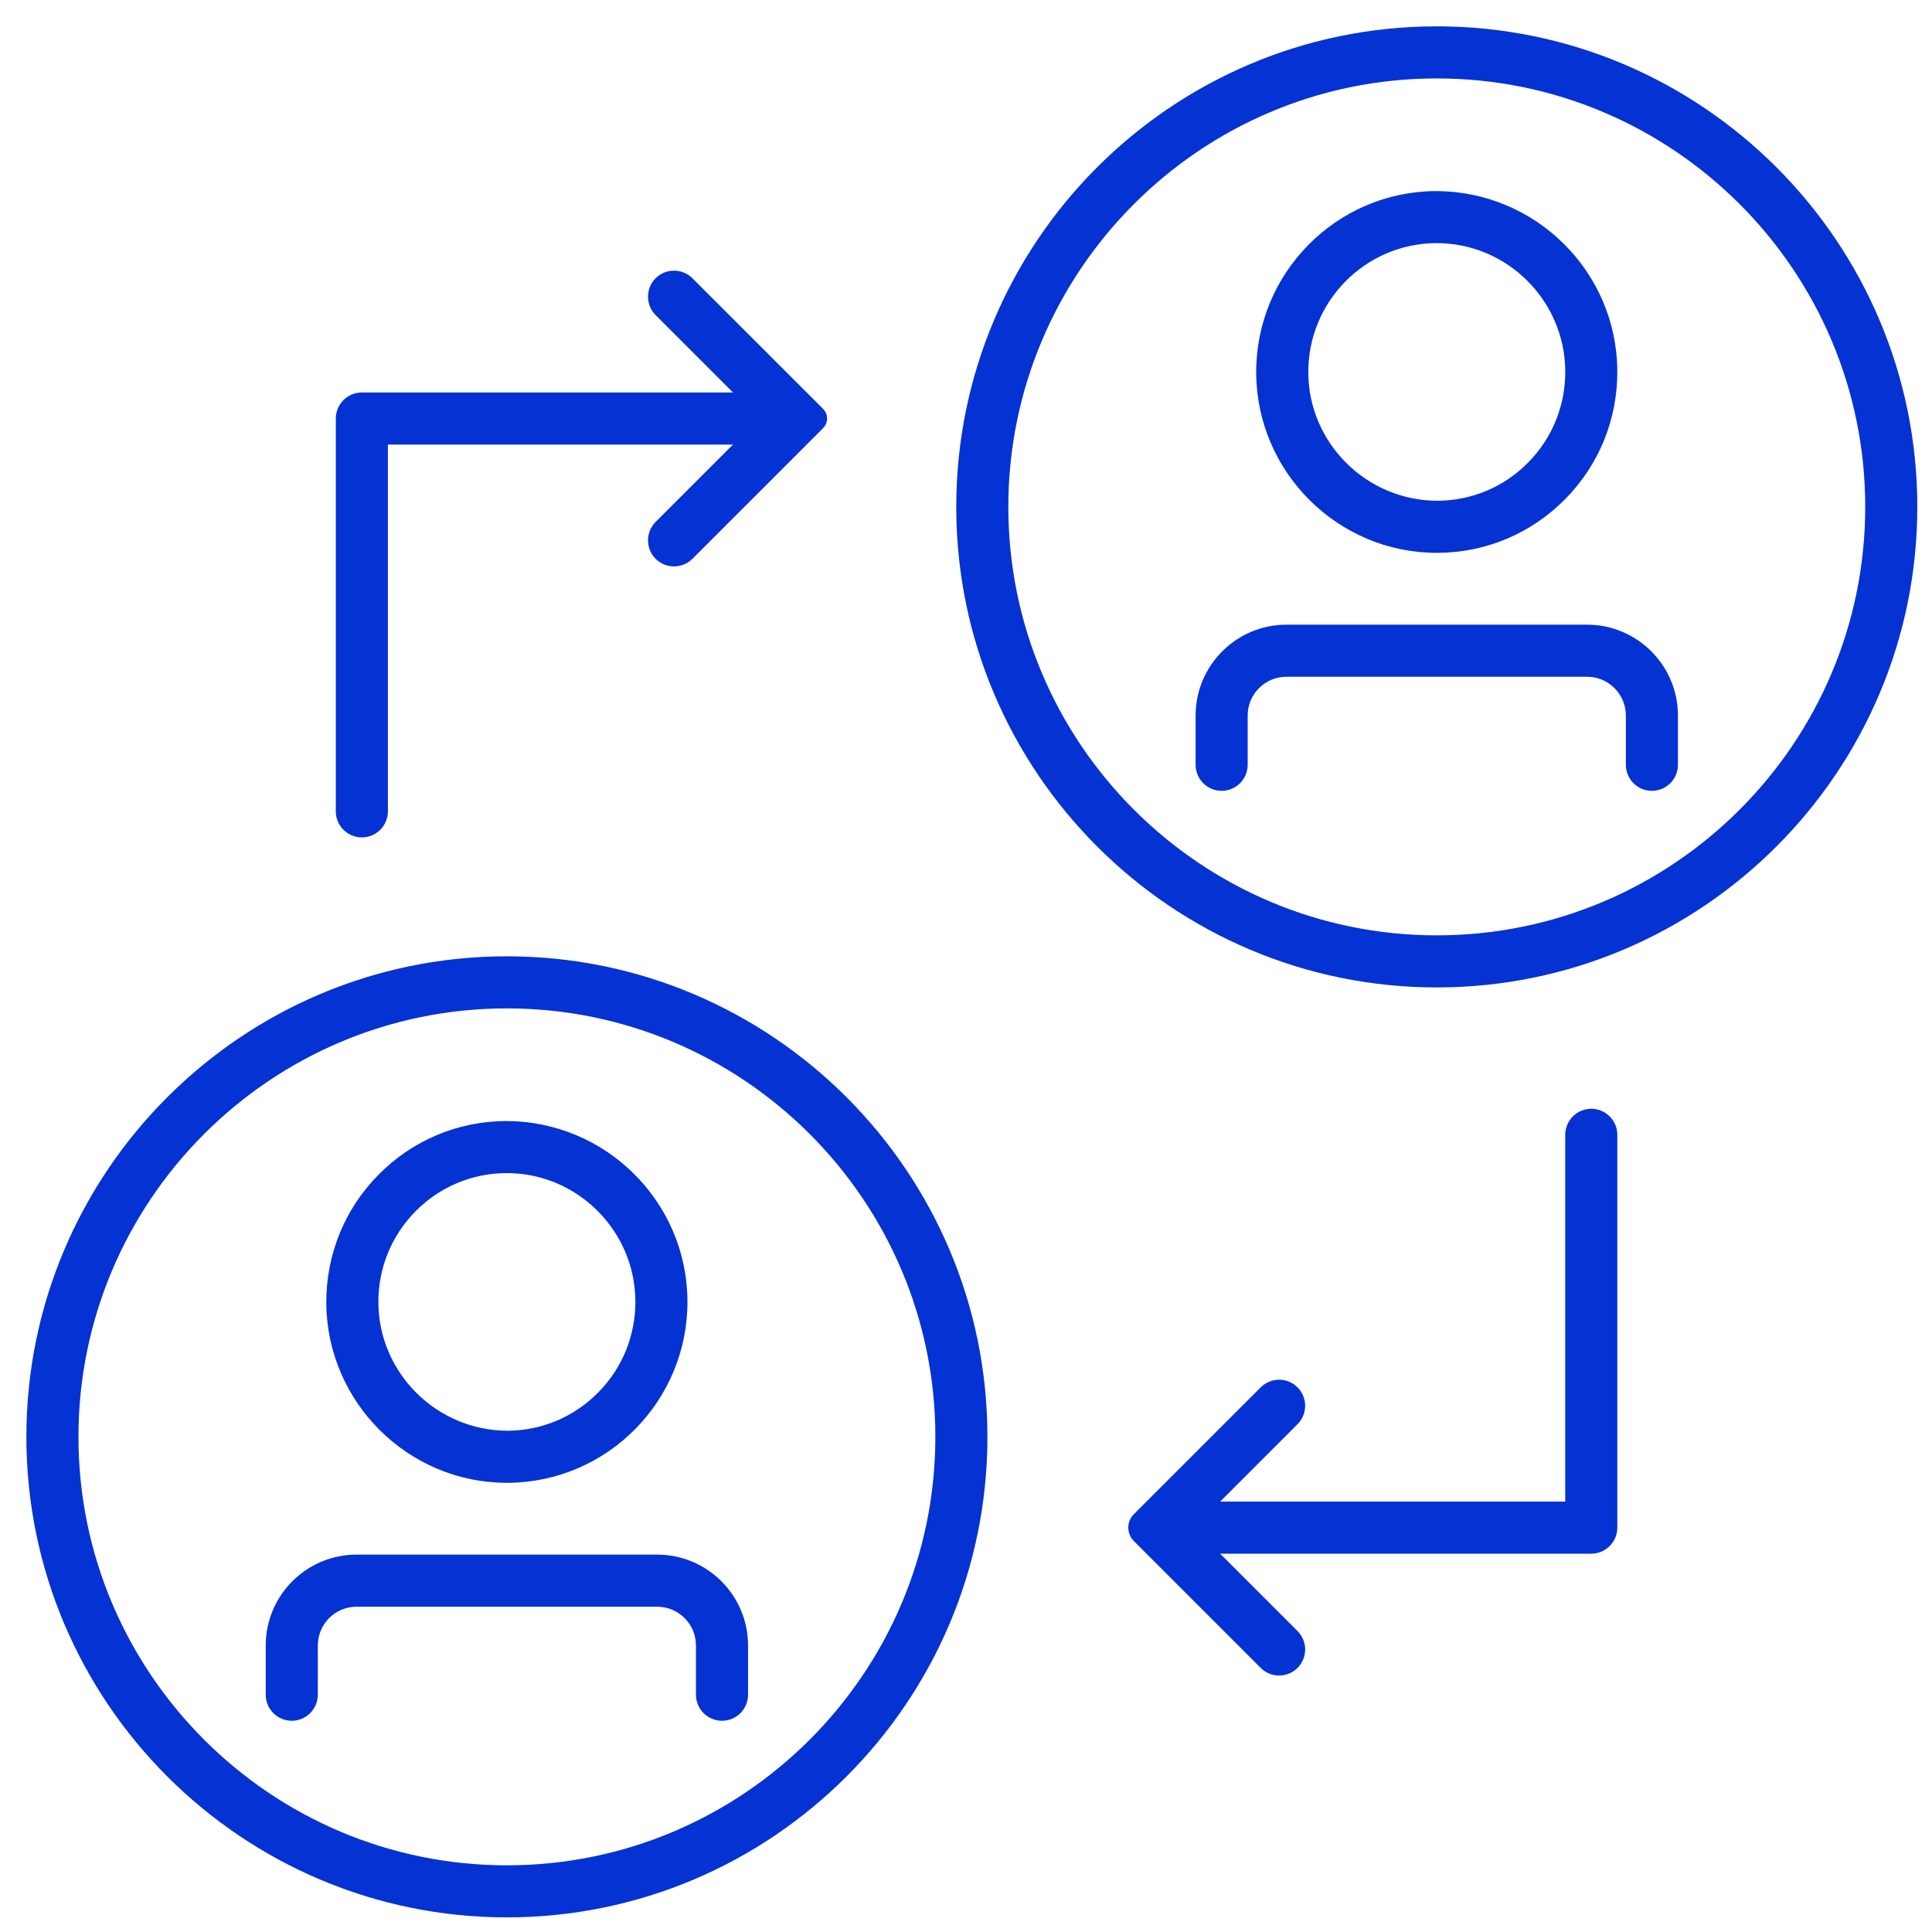 <?xml version="1.0" encoding="UTF-8"?>
<svg width="66px" height="66px" viewBox="0 0 66 66" version="1.1" xmlns="http://www.w3.org/2000/svg" xmlns:xlink="http://www.w3.org/1999/xlink">
    <!-- Generator: Sketch 59.1 (86144) - https://sketch.com -->
    <title>Family Business</title>
    <desc>Created with Sketch.</desc>
    <g id="V10---Client-Feedback-(28th-Apr,-2020)" stroke="none" stroke-width="1" fill="none" fill-rule="evenodd">
        <g id="07---Practice-Listing" transform="translate(-1097, -2132)" fill="#0432D3" stroke="#0432D3" stroke-width="0.2">
            <g id="Family-Business" transform="translate(1098, 2133)">
                <path d="M16.287,38.975 C15.088,38.983 13.963,39.458 13.12,40.313 C12.277,41.169 11.818,42.302 11.826,43.505 C11.844,45.968 13.87,47.974 16.345,47.976 C17.544,47.968 18.668,47.492 19.511,46.635 C20.354,45.779 20.812,44.646 20.806,43.446 C20.788,40.981 18.774,38.975 16.316,38.975 L16.287,38.975 Z M16.316,49.555 C12.992,49.555 10.27,46.846 10.247,43.516 C10.238,41.892 10.858,40.361 11.996,39.206 C13.134,38.05 14.653,37.407 16.276,37.396 C19.64,37.396 22.361,40.105 22.384,43.435 C22.407,46.787 19.703,49.532 16.358,49.555 L16.316,49.555 Z" id="Fill-1"></path>
                <path d="M23.666,57.684 C23.23,57.684 22.875,57.33 22.875,56.894 L22.875,55.211 C22.875,54.426 22.236,53.788 21.451,53.788 L11.181,53.788 C10.395,53.788 9.757,54.426 9.757,55.212 L9.757,56.894 C9.757,57.33 9.402,57.684 8.966,57.684 C8.531,57.684 8.178,57.33 8.178,56.894 L8.178,55.211 C8.178,53.556 9.524,52.208 11.181,52.208 L21.451,52.208 C23.107,52.208 24.454,53.556 24.454,55.211 L24.454,56.894 C24.454,57.33 24.101,57.684 23.666,57.684" id="Fill-3"></path>
                <path d="M16.317,33.348 C8.191,33.348 1.58,39.959 1.58,48.085 C1.58,56.211 8.191,62.822 16.317,62.822 C24.443,62.822 31.053,56.211 31.053,48.085 C31.053,39.959 24.443,33.348 16.317,33.348 M16.317,64.4 C7.32,64.4 0.001,57.081 0.001,48.085 C0.001,39.088 7.32,31.769 16.317,31.769 C25.313,31.769 32.632,39.088 32.632,48.085 C32.632,57.081 25.313,64.4 16.317,64.4" id="Fill-5"></path>
                <path d="M48.052,7.206 C45.576,7.223 43.576,9.255 43.593,11.737 C43.609,14.199 45.634,16.205 48.11,16.207 C49.311,16.199 50.435,15.724 51.278,14.869 C52.119,14.013 52.579,12.88 52.572,11.677 C52.555,9.212 50.541,7.206 48.082,7.206 L48.081,7.206 L48.052,7.206 Z M48.082,17.786 C44.759,17.786 42.036,15.077 42.014,11.748 C41.991,8.395 44.696,5.65 48.042,5.627 C51.406,5.627 54.127,8.336 54.15,11.666 C54.16,13.29 53.54,14.821 52.402,15.976 C51.263,17.132 49.744,17.775 48.123,17.786 L48.082,17.786 Z" id="Fill-7"></path>
                <path d="M55.431,25.916 C54.996,25.916 54.642,25.562 54.642,25.126 L54.642,23.443 C54.642,22.658 54.003,22.019 53.218,22.019 L42.947,22.019 C42.16,22.019 41.522,22.658 41.522,23.443 L41.522,25.126 C41.522,25.562 41.167,25.916 40.733,25.916 C40.298,25.916 39.944,25.562 39.944,25.126 L39.944,23.443 C39.944,21.788 41.291,20.44 42.947,20.44 L53.218,20.44 C54.873,20.44 56.221,21.788 56.221,23.443 L56.221,25.126 C56.221,25.562 55.867,25.916 55.431,25.916" id="Fill-9"></path>
                <path d="M48.083,1.579 C39.956,1.579 33.346,8.19 33.346,16.316 C33.346,24.442 39.956,31.053 48.083,31.053 C56.209,31.053 62.819,24.442 62.819,16.316 C62.819,8.19 56.209,1.579 48.083,1.579 M48.083,32.632 C39.087,32.632 31.767,25.312 31.767,16.316 C31.767,7.319 39.087,-0 48.083,-0 C57.08,-0 64.398,7.319 64.398,16.316 C64.398,25.312 57.08,32.632 48.083,32.632" id="Fill-11"></path>
                <path d="M11.361,27.507 C10.926,27.507 10.572,27.153 10.572,26.717 L10.572,13.298 C10.572,12.863 10.926,12.508 11.361,12.508 L25.888,12.508 L25.888,14.087 L12.151,14.087 L12.151,26.717 C12.151,27.153 11.797,27.507 11.361,27.507" id="Fill-14"></path>
                <path d="M22.026,18.249 C21.815,18.249 21.617,18.167 21.467,18.018 C21.161,17.71 21.161,17.209 21.467,16.902 L25.072,13.297 L21.467,9.693 C21.161,9.385 21.161,8.884 21.467,8.577 C21.617,8.428 21.815,8.346 22.026,8.346 C22.237,8.346 22.434,8.428 22.584,8.577 L27.05,13.042 C27.118,13.111 27.156,13.201 27.156,13.297 C27.156,13.393 27.118,13.483 27.05,13.552 L22.584,18.018 C22.434,18.167 22.237,18.249 22.026,18.249" id="Fill-16"></path>
                <path d="M38.833,51.976 L38.833,50.397 L52.571,50.397 L52.571,37.767 C52.571,37.332 52.926,36.977 53.36,36.977 C53.796,36.977 54.15,37.332 54.15,37.767 L54.15,51.186 C54.15,51.622 53.796,51.976 53.36,51.976 L38.833,51.976 Z" id="Fill-18"></path>
                <path d="M42.697,56.139 C42.486,56.139 42.288,56.056 42.138,55.907 L37.803,51.572 C37.701,51.469 37.644,51.331 37.644,51.187 C37.644,51.041 37.701,50.904 37.803,50.8 L42.138,46.465 C42.288,46.316 42.486,46.234 42.697,46.234 C42.908,46.234 43.105,46.316 43.255,46.465 C43.404,46.615 43.486,46.813 43.486,47.023 C43.486,47.234 43.404,47.432 43.255,47.581 L39.651,51.187 L43.255,54.791 C43.404,54.941 43.486,55.139 43.486,55.349 C43.486,55.559 43.404,55.758 43.255,55.907 C43.105,56.056 42.908,56.139 42.697,56.139" id="Fill-20"></path>
            </g>
        </g>
    </g>
</svg>